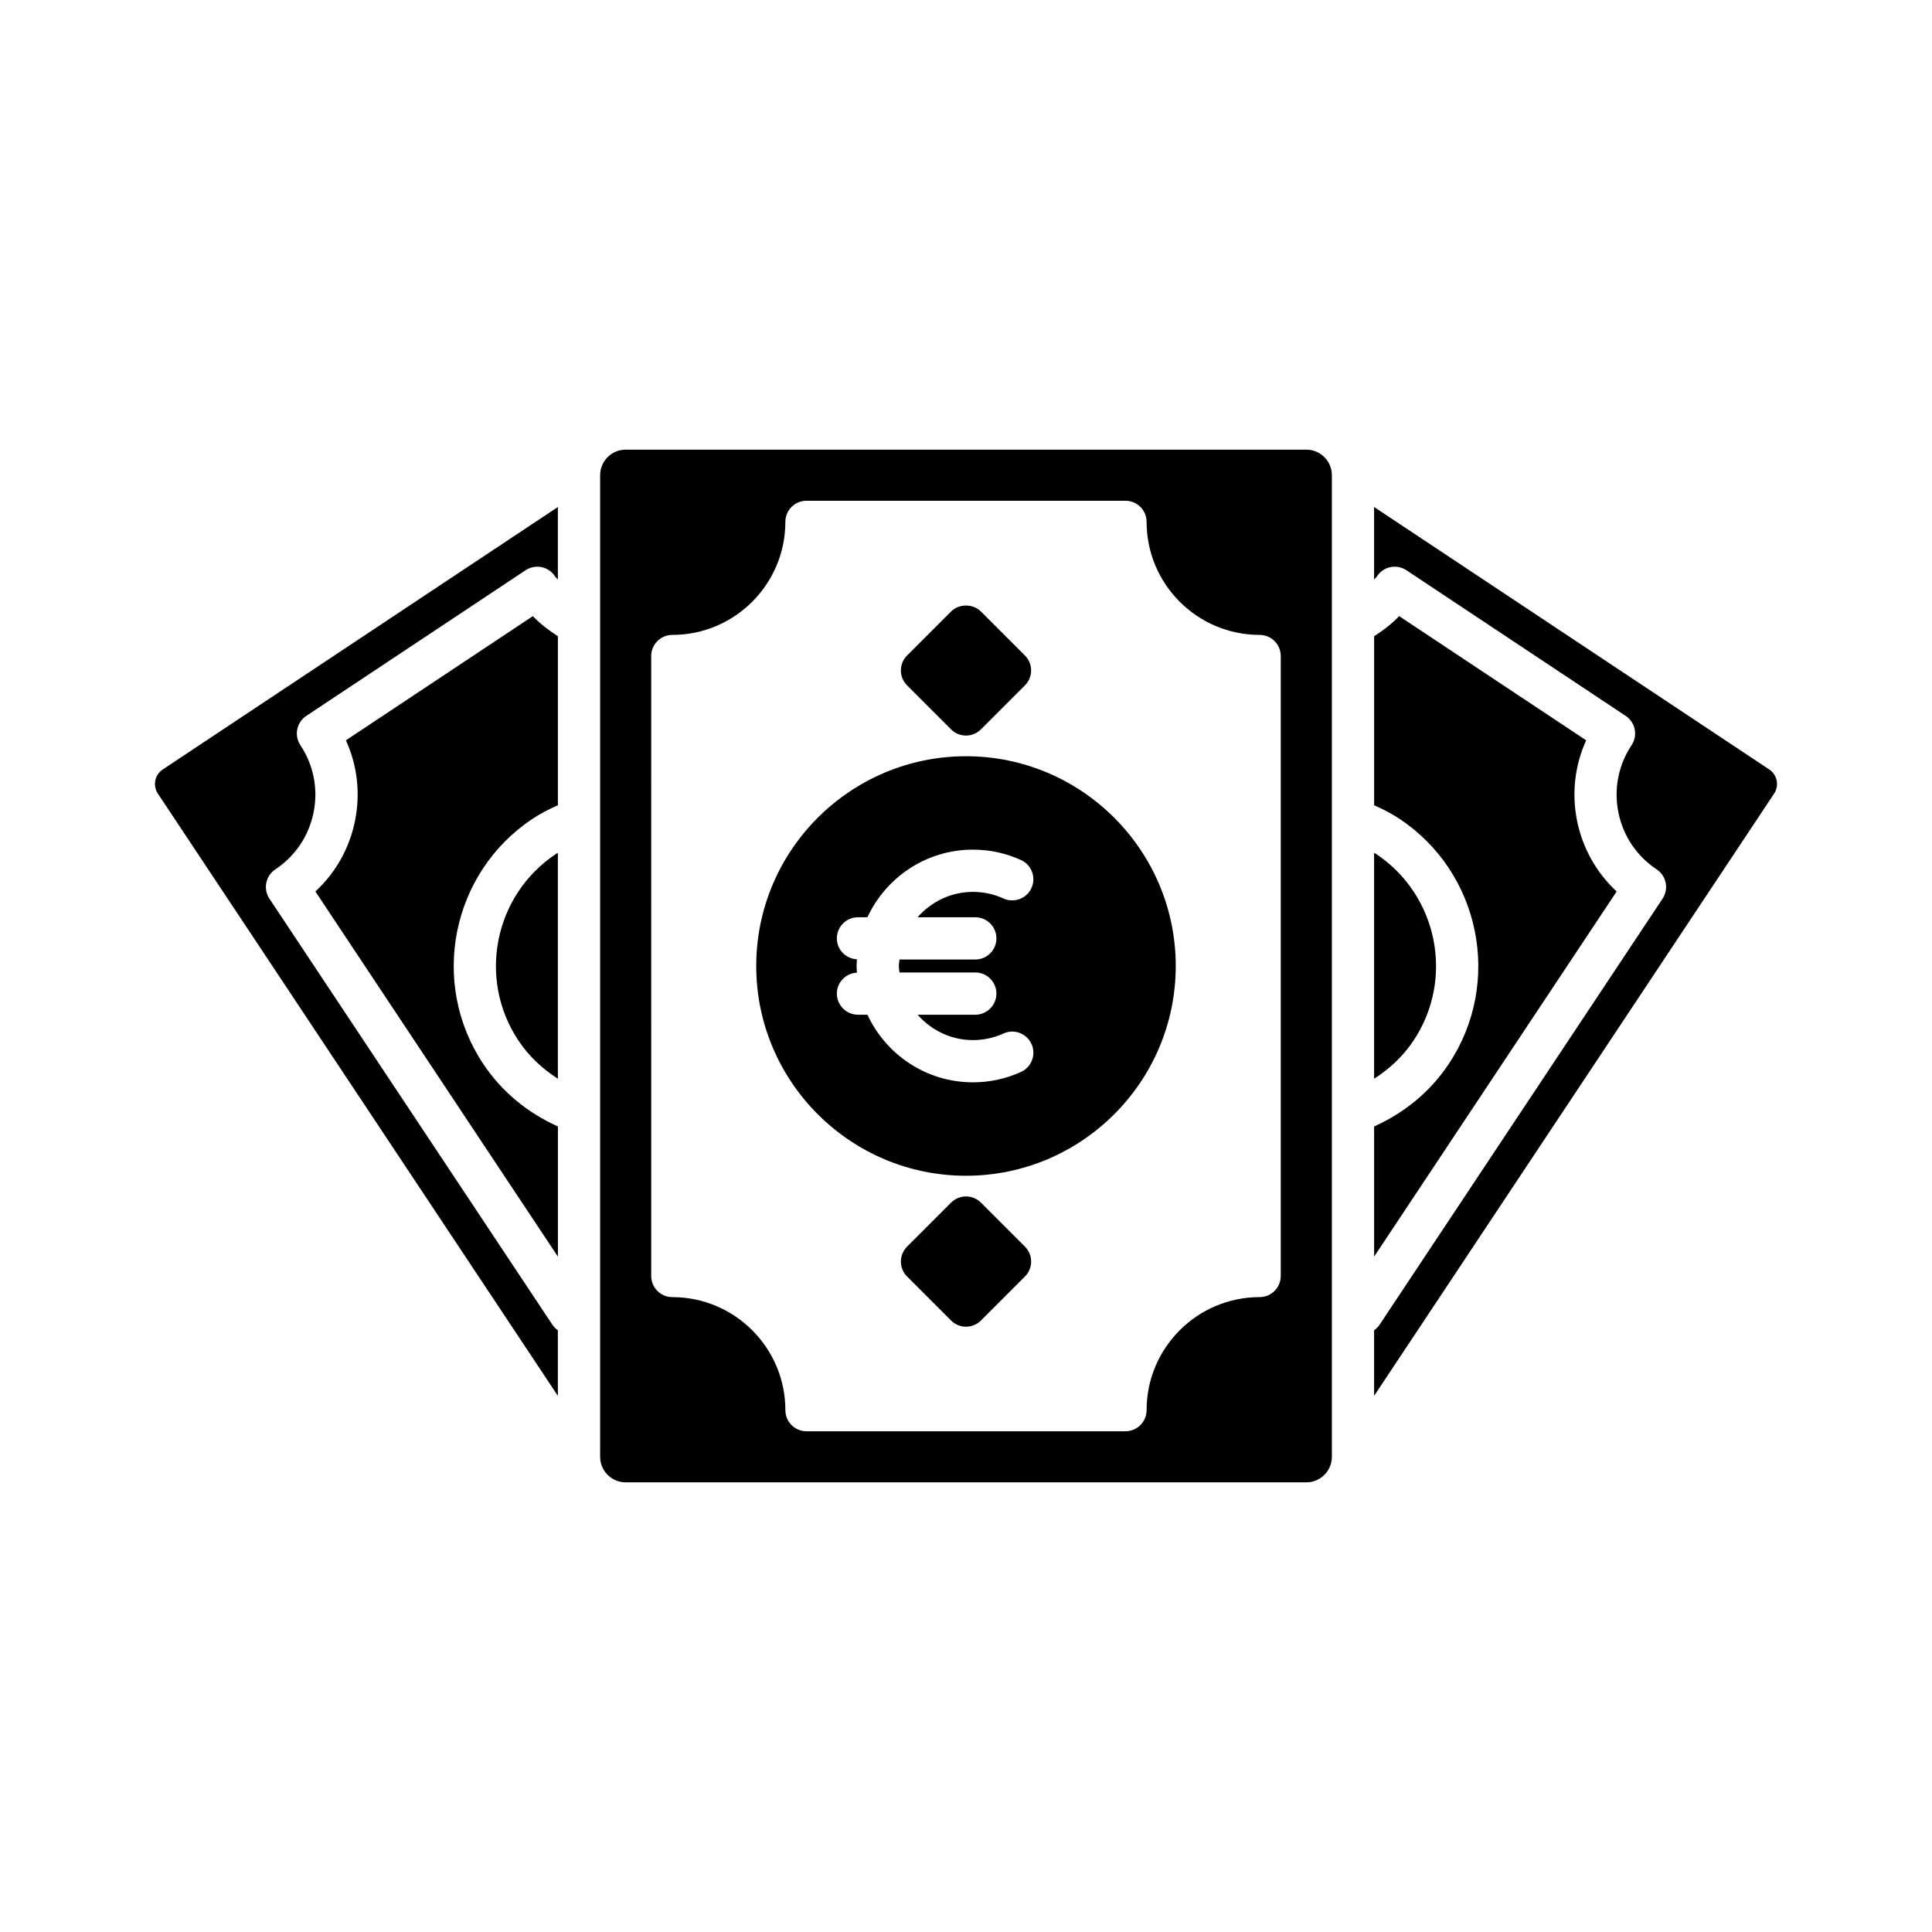 <?xml version="1.0" encoding="UTF-8"?>
<!-- Uploaded to: SVG Repo, www.svgrepo.com, Generator: SVG Repo Mixer Tools -->
<svg fill="#000000" width="800px" height="800px" version="1.1" viewBox="144 144 512 512" xmlns="http://www.w3.org/2000/svg">
 <g>
  <path d="m281.37 419.73c2.754 4.148 6.352 7.512 10.473 10.145v-59.863c-0.16 0.102-0.34 0.18-0.496 0.285-16.379 10.879-20.855 33.059-9.977 49.434z"/>
  <path d="m227.58 380.25 64.27 96.766v-34.496c-8.047-3.613-14.891-9.207-19.801-16.598-14.293-21.523-8.414-50.66 13.109-64.953 2.066-1.371 4.336-2.527 6.691-3.578v-44.793c-2.438-1.562-4.711-3.281-6.633-5.32l-49.551 32.914c3.027 6.641 3.891 14.043 2.418 21.332-1.473 7.289-5.141 13.781-10.504 18.727z"/>
  <path d="m291.84 496.54c-0.543-0.391-1.039-0.855-1.418-1.426l-75.027-112.96c-0.824-1.234-1.117-2.75-0.824-4.203 0.297-1.457 1.156-2.738 2.391-3.555 5.285-3.508 8.883-8.863 10.137-15.082 1.258-6.219 0.012-12.551-3.496-17.836-0.82-1.234-1.117-2.75-0.824-4.203 0.297-1.453 1.152-2.734 2.391-3.555l58.117-38.602c1.234-0.824 2.754-1.125 4.203-0.824 1.457 0.293 2.734 1.152 3.555 2.391 0.223 0.336 0.555 0.586 0.797 0.906v-19.227l-104.72 69.555c-2.117 1.406-2.695 4.273-1.289 6.391l106.01 159.61z"/>
  <path d="m508.65 370.29c-0.156-0.105-0.34-0.184-0.496-0.285v59.867c4.125-2.633 7.719-5.996 10.473-10.145 10.879-16.379 6.402-38.559-9.977-49.438z"/>
  <path d="m514.79 307.28c-1.922 2.043-4.199 3.758-6.633 5.32v44.793c2.356 1.051 4.629 2.207 6.691 3.578 21.523 14.297 27.402 43.434 13.109 64.953-4.91 7.391-11.75 12.984-19.801 16.598v34.496l64.273-96.77c-11-10.172-14.277-26.41-8.082-40.055z"/>
  <path d="m508.15 278.36v19.227c0.242-0.324 0.574-0.574 0.797-0.906 0.82-1.234 2.098-2.098 3.555-2.391 1.453-0.305 2.969 0 4.203 0.824l58.117 38.602c2.574 1.711 3.277 5.184 1.566 7.762-3.512 5.285-4.75 11.617-3.496 17.836 1.254 6.219 4.856 11.574 10.137 15.082 1.234 0.82 2.098 2.098 2.391 3.555 0.293 1.453-0.004 2.969-0.824 4.203l-75.027 112.96c-0.379 0.57-0.875 1.035-1.418 1.426v17.379l106.01-159.61c1.406-2.117 0.828-4.984-1.289-6.391z"/>
  <path d="m490.18 263.16h-180.37c-3.734 0-6.769 3.035-6.769 6.769v260.14c0 3.734 3.035 6.769 6.769 6.769h180.38c3.734 0 6.769-3.035 6.769-6.769v-260.14c0-3.734-3.039-6.769-6.773-6.769zm-6.769 218.99c0 3.09-2.508 5.598-5.598 5.598-16.52 0-29.953 13.438-29.953 29.953 0 3.09-2.508 5.598-5.598 5.598l-84.531 0.004c-3.09 0-5.598-2.508-5.598-5.598 0-16.52-13.438-29.953-29.953-29.953-3.09 0-5.598-2.508-5.598-5.598l-0.004-164.3c0-3.09 2.508-5.598 5.598-5.598 16.516 0 29.953-13.438 29.953-29.953 0-3.09 2.508-5.598 5.598-5.598h84.535c3.09 0 5.598 2.508 5.598 5.598 0 16.516 13.438 29.953 29.953 29.953 3.09 0 5.598 2.508 5.598 5.598z"/>
  <path d="m396.04 337.29c1.094 1.094 2.527 1.641 3.961 1.641s2.863-0.547 3.957-1.641l11.66-11.66c2.188-2.188 2.188-5.731 0-7.914l-11.66-11.664c-2.098-2.098-5.816-2.098-7.914 0l-11.66 11.664c-2.188 2.188-2.188 5.731 0 7.914z"/>
  <path d="m403.96 462.71c-2.188-2.188-5.731-2.188-7.914 0l-11.66 11.66c-2.188 2.188-2.188 5.731 0 7.914l11.66 11.664c1.051 1.051 2.473 1.641 3.957 1.641s2.91-0.59 3.957-1.641l11.66-11.664c2.188-2.188 2.188-5.731 0-7.914z"/>
  <path d="m400 344.41c-30.652 0-55.59 24.938-55.59 55.586 0 30.652 24.938 55.59 55.59 55.59 30.648 0 55.586-24.938 55.586-55.586 0-30.652-24.938-55.59-55.586-55.59zm14.57 83.664c-4.019 1.824-8.305 2.754-12.73 2.754-12.387 0-23.062-7.359-27.961-17.918h-2.504c-3.09 0-5.598-2.508-5.598-5.598 0-2.992 2.367-5.391 5.32-5.543-0.035-0.59-0.09-1.176-0.09-1.773s0.055-1.18 0.09-1.77c-2.957-0.152-5.32-2.551-5.32-5.543 0-3.09 2.508-5.598 5.598-5.598h2.504c4.898-10.562 15.574-17.922 27.961-17.922 4.422 0 8.703 0.926 12.73 2.754 2.816 1.277 4.062 4.594 2.785 7.41-1.277 2.816-4.598 4.062-7.41 2.785-2.562-1.16-5.293-1.754-8.105-1.754-5.863 0-11.078 2.637-14.676 6.727h15.297c3.09 0 5.598 2.508 5.598 5.598s-2.508 5.598-5.598 5.598h-20.082c-0.051 0.574-0.172 1.129-0.172 1.715 0 0.586 0.121 1.141 0.172 1.719h20.082c3.09 0 5.598 2.508 5.598 5.598s-2.508 5.598-5.598 5.598h-15.293c3.602 4.09 8.812 6.723 14.676 6.723 2.82 0 5.543-0.59 8.102-1.754 2.809-1.27 6.125-0.039 7.414 2.781 1.27 2.816 0.027 6.137-2.789 7.414z"/>
 </g>
</svg>